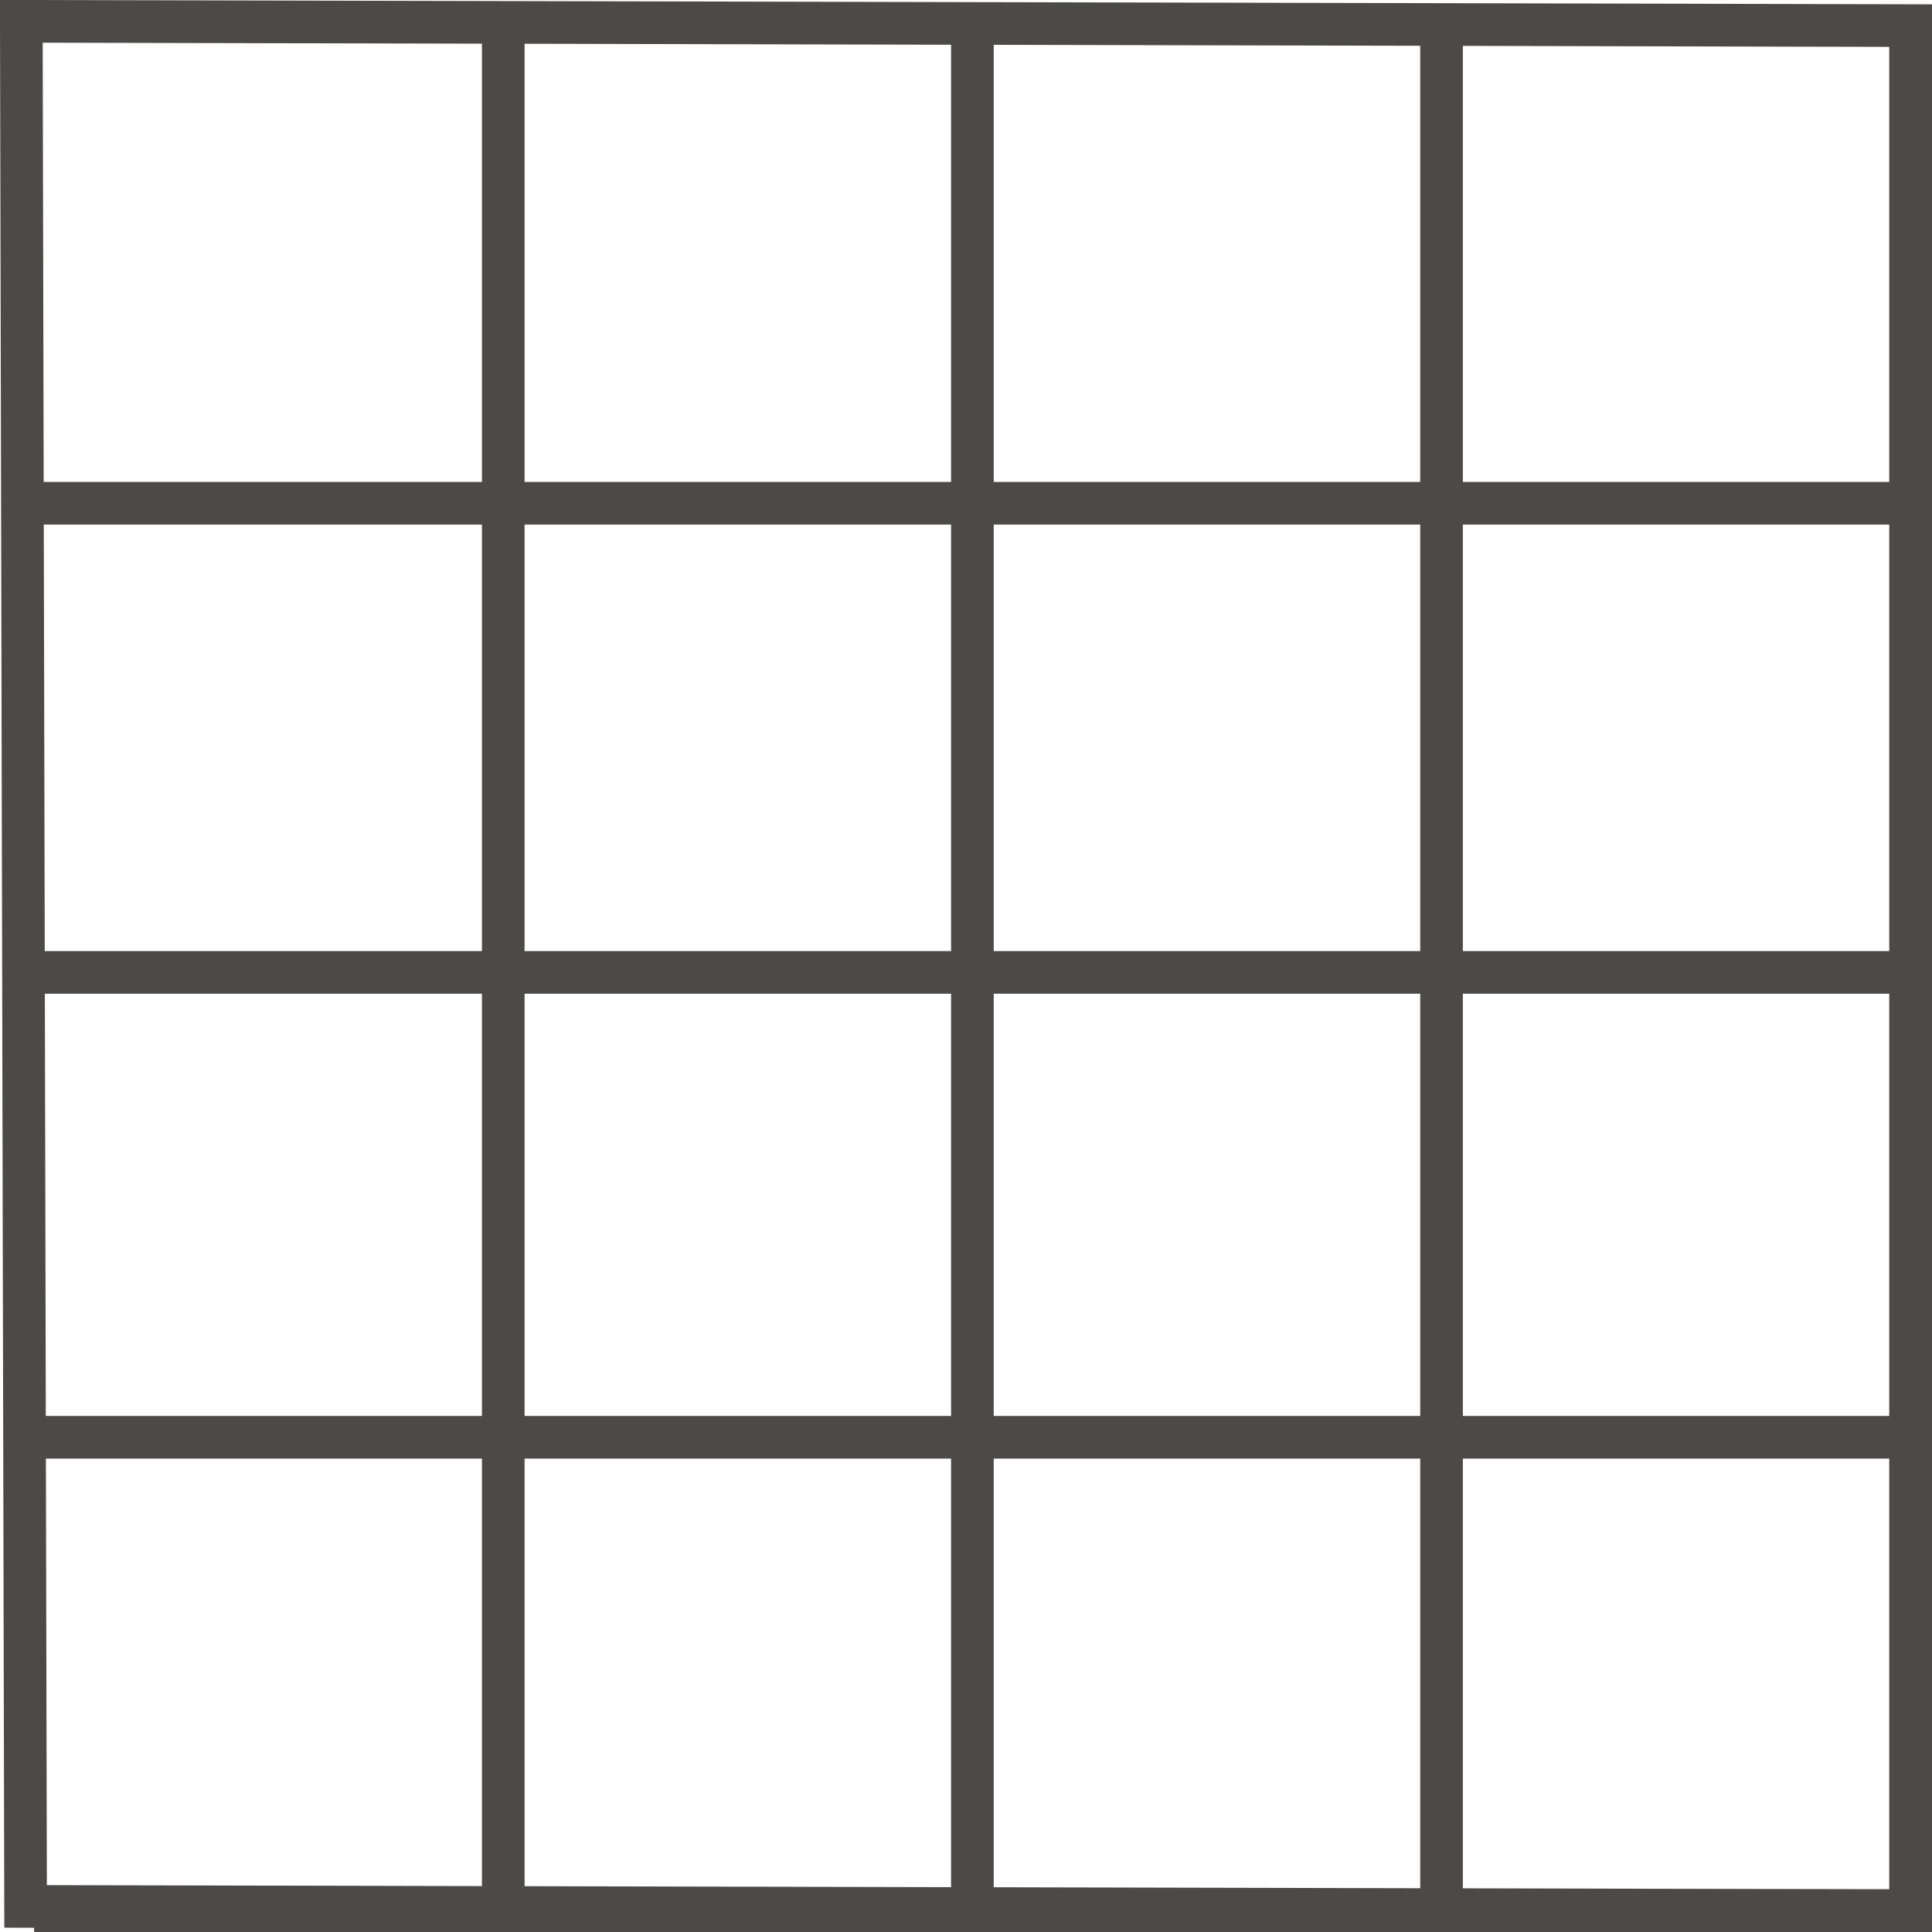 <?xml version="1.0" encoding="UTF-8"?>
<svg id="Capa_2" xmlns="http://www.w3.org/2000/svg" version="1.1" viewBox="0 0 45.3 45.3">
  <!-- Generator: Adobe Illustrator 29.6.0, SVG Export Plug-In . SVG Version: 2.1.1 Build 207)  -->
  <defs>
    <style>
      .st0 {
        stroke: #92a1b7;
        stroke-width: .5px;
      }

      .st0, .st1 {
        fill: none;
        stroke-miterlimit: 10;
      }

      .st1 {
        stroke: #4c4949;
      }
    </style>
  </defs>
  <g id="Capa_1-2">
    <g id="Capa_3">
      <path class="st0" d="M11.6.6"/>
      <path class="st0" d="M.4,11.4"/>
      <path class="st0" d="M22.8.6"/>
      <path class="st0" d="M.4,22.9"/>
      <path class="st0" d="M33.9.2"/>
      <path class="st0" d="M.4,34.1"/>
      <path class="st0" d="M45.1.2"/>
      <path class="st0" d="M.4,45.1"/>
      <path class="st0" d="M45,11.9"/>
      <path class="st0" d="M11.6,45.1"/>
      <path class="st0" d="M45,22.9"/>
      <path class="st0" d="M22.8,45.1"/>
      <path class="st0" d="M45.1,34.1"/>
      <path class="st0" d="M34.1,45.1"/>
    </g>
    <g id="Layer_1">
      <polygon class="st1" points=".5 .5 44.8 .6 44.8 44.8 .6 44.7 .5 .5"/>
      <line class="st1" x1=".8" y1="44.8" x2="44.8" y2="44.8"/>
      <line class="st1" x1=".8" y1="33.7" x2="44.8" y2="33.7"/>
      <line class="st1" x1=".8" y1="22.8" x2="44.8" y2="22.8"/>
      <line class="st1" x1=".8" y1="11.8" x2="44.8" y2="11.8"/>
      <line class="st1" x1="44.8" y1=".7" x2="44.8" y2="44.6"/>
      <line class="st1" x1="33.8" y1=".7" x2="33.8" y2="44.6"/>
      <line class="st1" x1="22.8" y1=".7" x2="22.8" y2="44.6"/>
      <line class="st1" x1="11.8" y1=".7" x2="11.8" y2="44.6"/>
    </g>
  </g>
</svg>